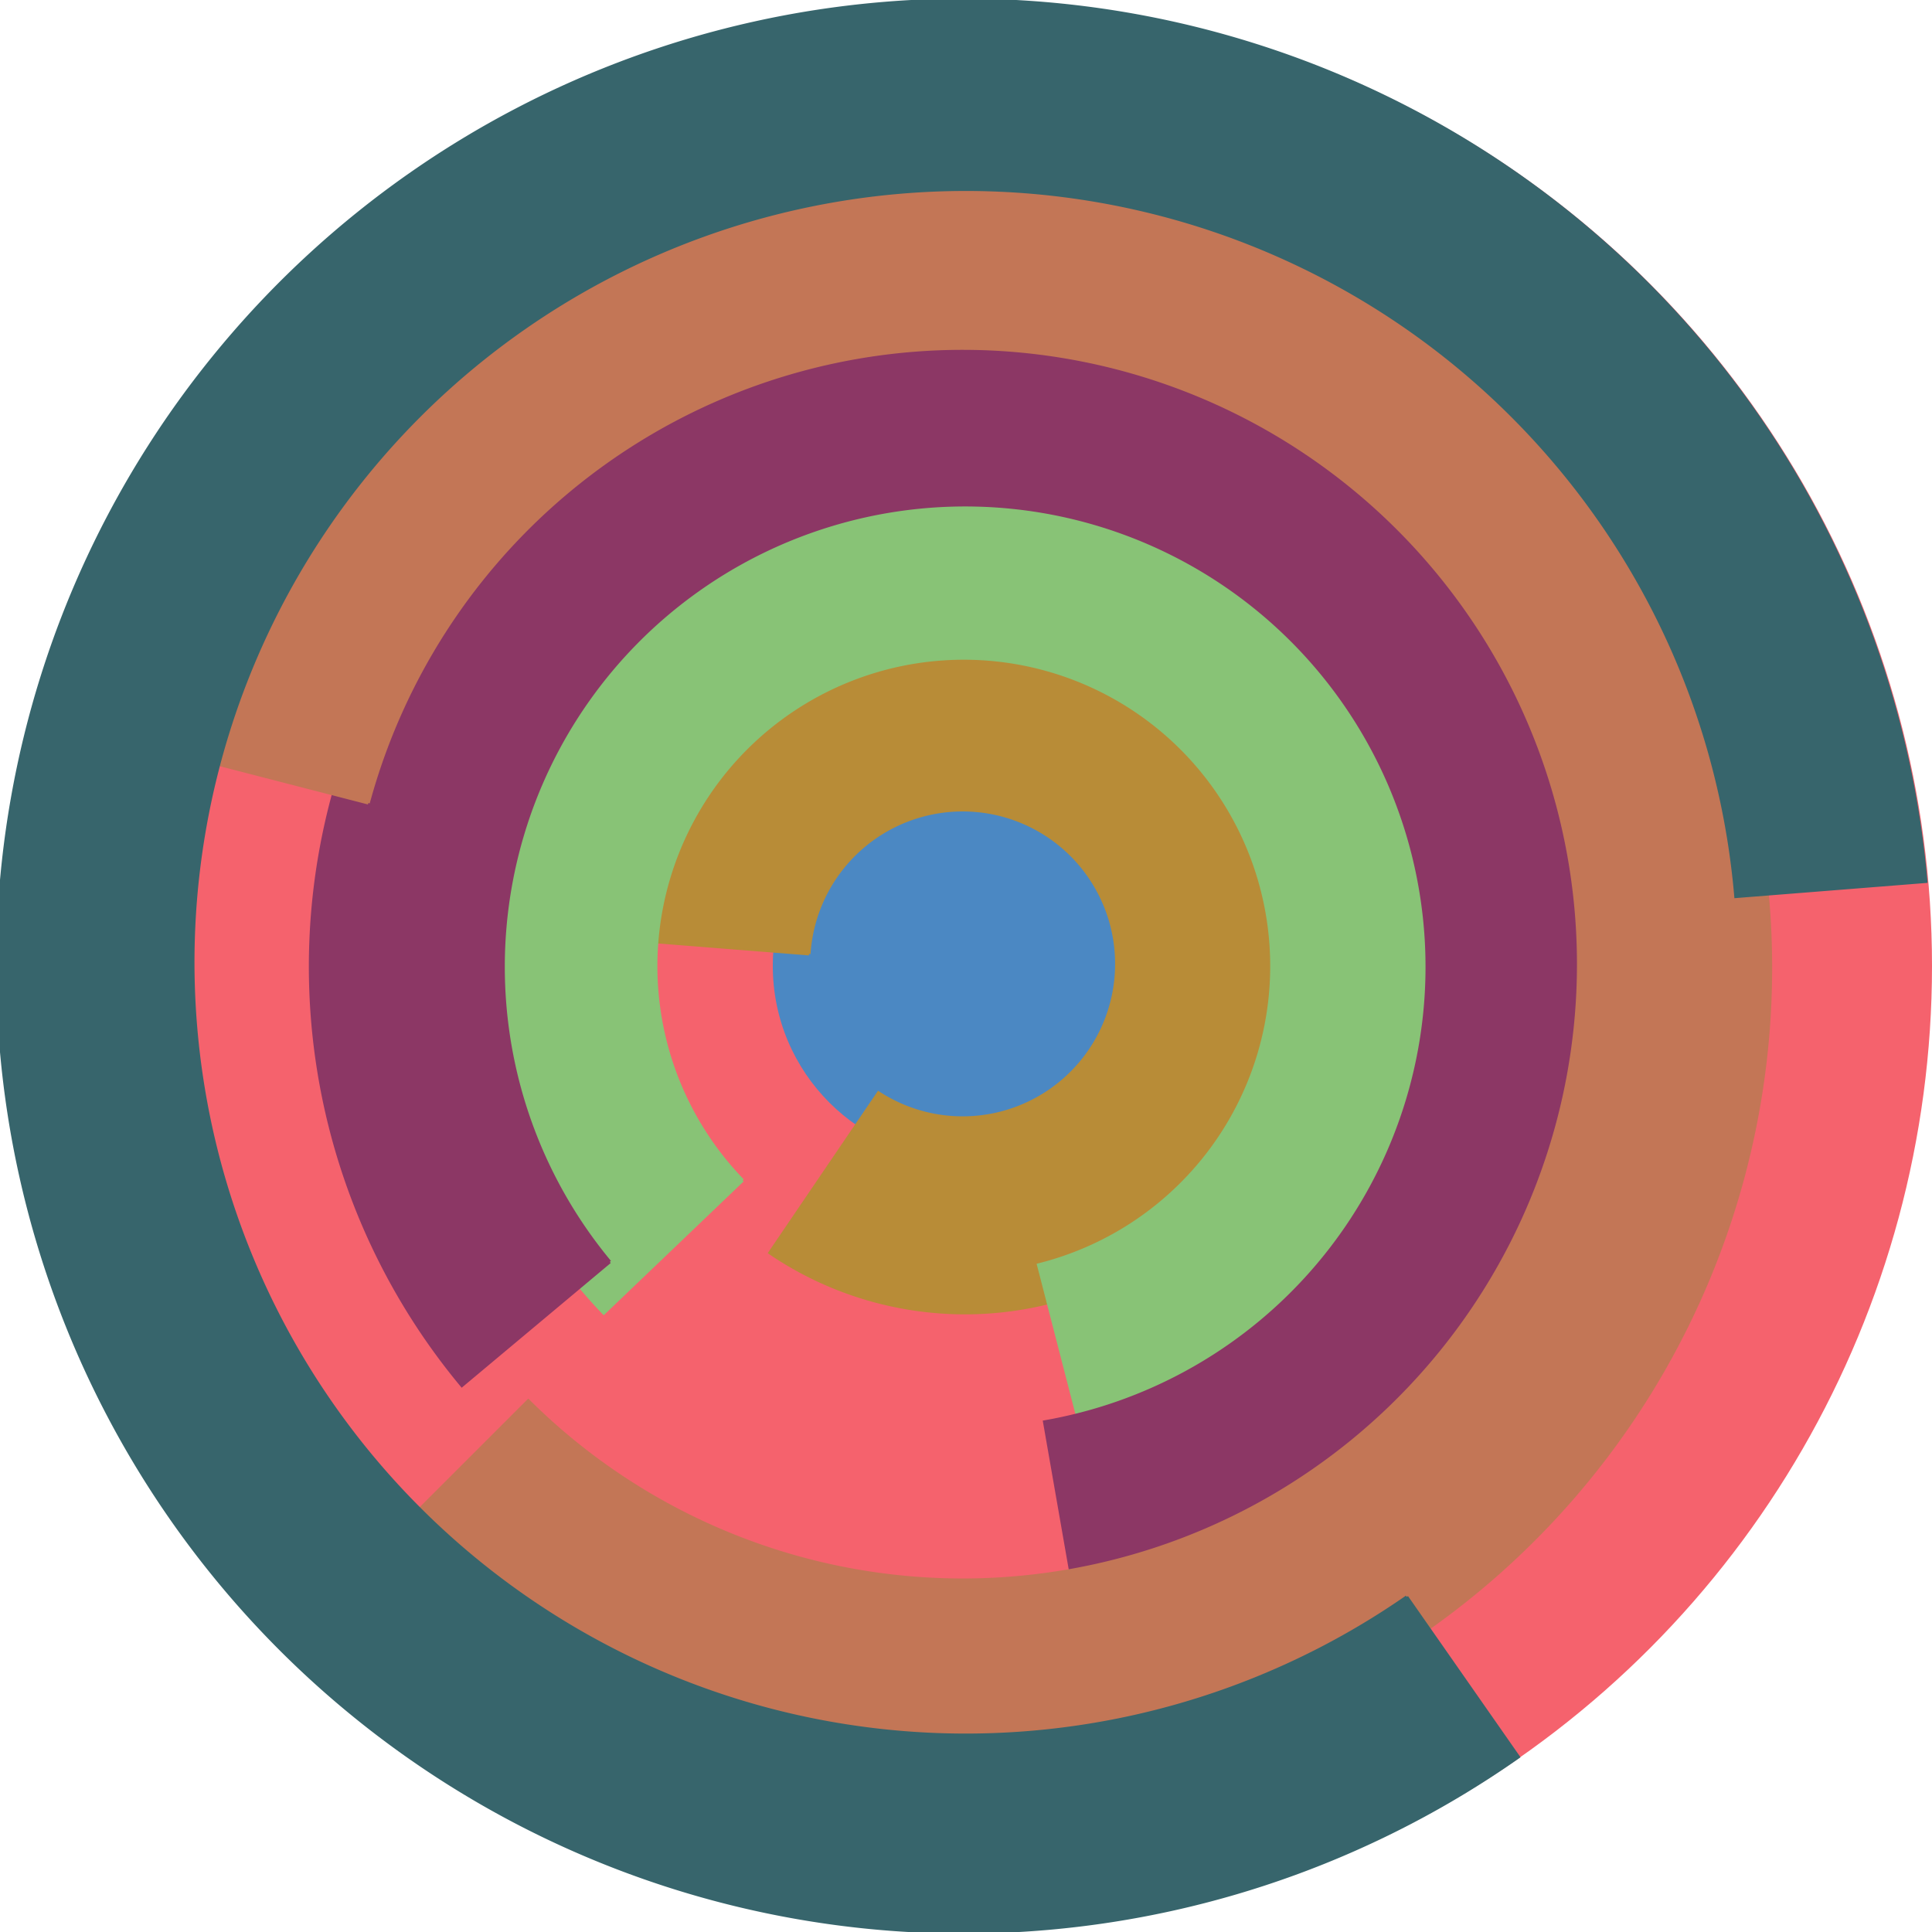 <svg xmlns="http://www.w3.org/2000/svg" version="1.1" width="640" height="640"><circle cx="320" cy="320" r="320" fill="rgb(245, 98, 109)" stroke="" stroke-width="0" /><circle cx="320" cy="320" r="64" fill="rgb(75, 136, 195)" stroke="" stroke-width="0" /><path fill="rgb(184, 140, 55)" stroke="rgb(184, 140, 55)" stroke-width="1" d="M 268,316 A 51,51 0 1 1 291,362 L 255,415 A 115,115 0 1 0 205,311 L 268,316" /><path fill="rgb(136, 195, 118)" stroke="rgb(136, 195, 118)" stroke-width="1" d="M 246,391 A 102,102 0 1 1 344,419 L 360,481 A 166,166 0 1 0 200,435 L 246,391" /><path fill="rgb(140, 55, 101)" stroke="rgb(140, 55, 101)" stroke-width="1" d="M 202,418 A 153,153 0 1 1 346,471 L 357,534 A 217,217 0 1 0 153,459 L 202,418" /><path fill="rgb(195, 118, 86)" stroke="rgb(195, 118, 86)" stroke-width="1" d="M 122,266 A 204,204 0 1 1 175,464 L 129,510 A 268,268 0 1 0 60,250 L 122,266" /><path fill="rgb(55, 101, 108)" stroke="rgb(55, 101, 108)" stroke-width="1" d="M 466,529 A 256,256 0 1 1 575,297 L 638,292 A 320,320 0 1 0 503,582 L 466,529" /></svg>